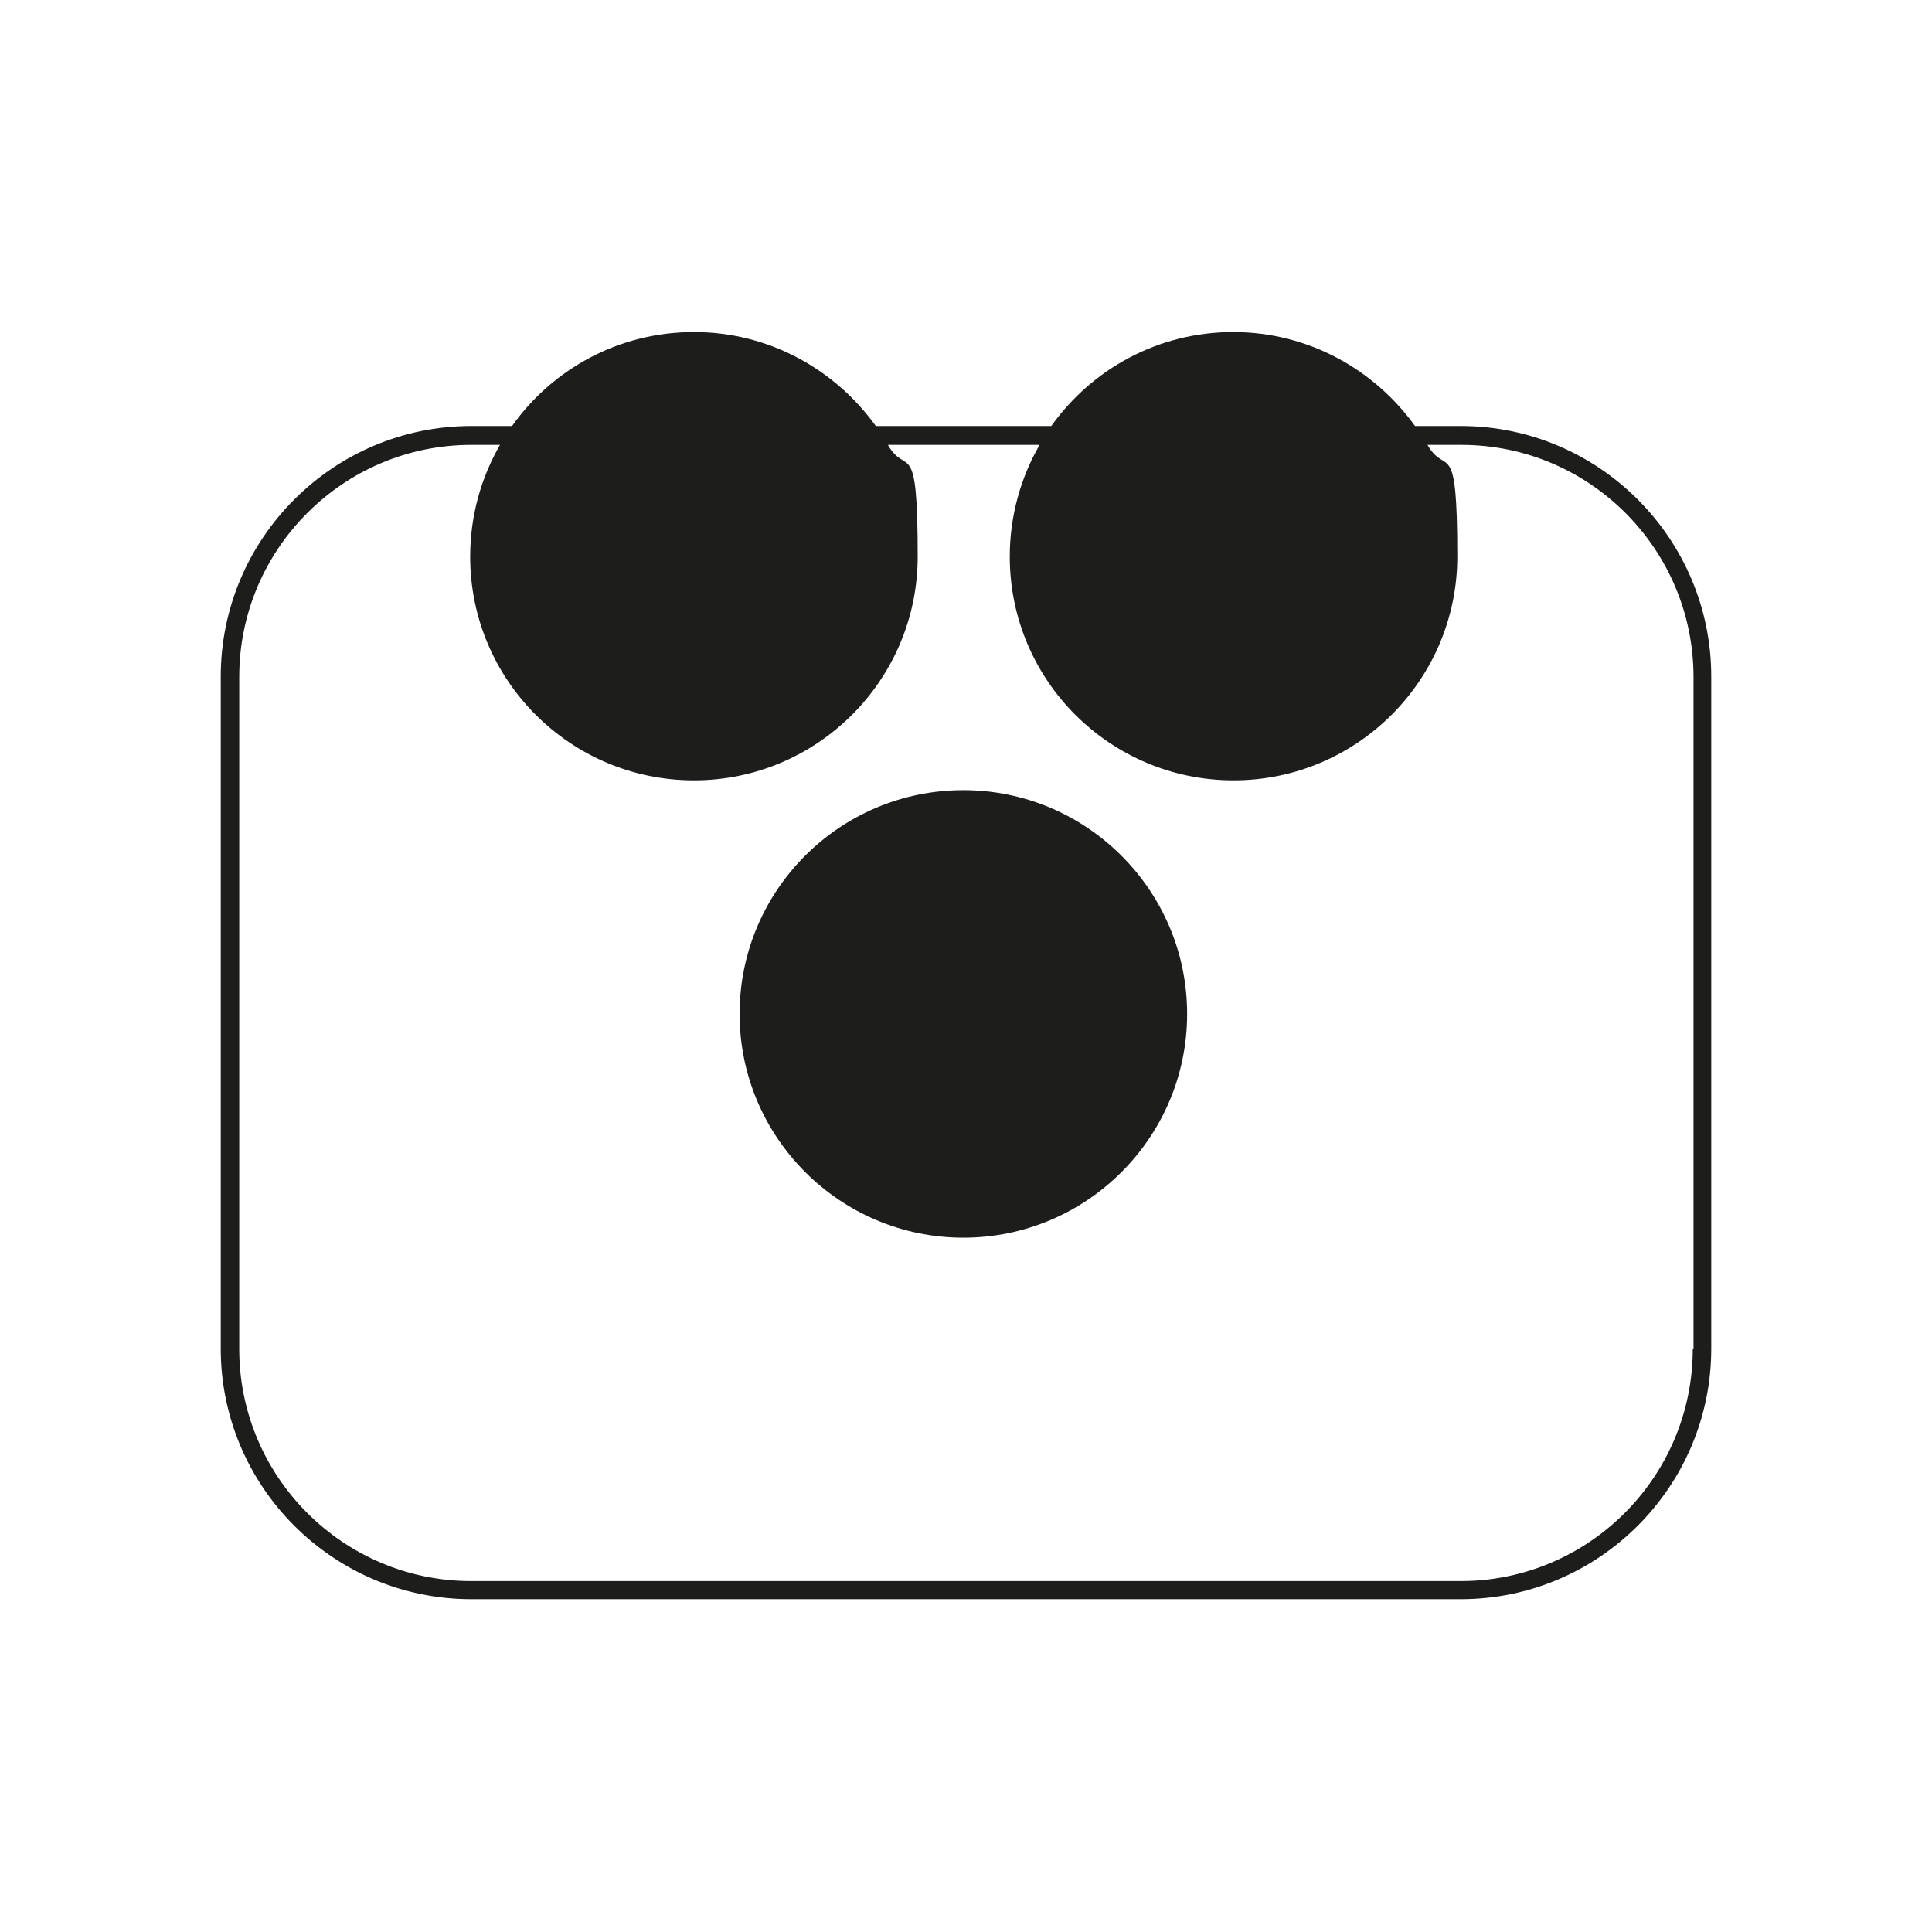 <?xml version="1.0" encoding="UTF-8"?>
<svg id="Capa_1" data-name="Capa 1" xmlns="http://www.w3.org/2000/svg" version="1.1" viewBox="0 0 512 512">
  <defs>
    <style>
      .cls-1 {
        fill: #1d1d1b;
        stroke-width: 0px;
      }
    </style>
  </defs>
  <path class="cls-1" d="M387.1,112.9h-12.1c-10.8-15-28.3-24.9-48.2-24.9s-37.4,9.8-48.2,24.9h-46.5c-10.8-15-28.3-24.9-48.2-24.9s-37.5,9.8-48.2,24.9h-10.8c-36.6,0-66.4,29.8-66.4,66.4v178.1c0,36.6,29.8,66.4,66.4,66.4h262.2c36.6,0,66.4-29.8,66.4-66.4v-178.1c0-36.6-29.8-66.4-66.4-66.4ZM448.6,357.5c0,33.9-27.6,61.5-61.5,61.5H124.9c-33.9,0-61.5-27.6-61.5-61.5v-178.1c0-33.9,27.6-61.5,61.5-61.5h7.6c-5,8.7-7.9,18.8-7.9,29.6,0,32.8,26.6,59.3,59.3,59.3s59.3-26.6,59.3-59.3-2.9-20.9-7.9-29.6h40.2c-5,8.7-7.9,18.8-7.9,29.6,0,32.8,26.6,59.3,59.3,59.3s59.3-26.6,59.3-59.3-2.9-20.9-7.9-29.6h9c33.9,0,61.5,27.6,61.5,61.5v178.1Z"/>
  <path class="cls-1" d="M255.3,209.4c-32.8,0-59.3,26.6-59.3,59.3s26.6,59.3,59.3,59.3,59.3-26.6,59.3-59.3-26.6-59.3-59.3-59.3Z"/>
</svg>